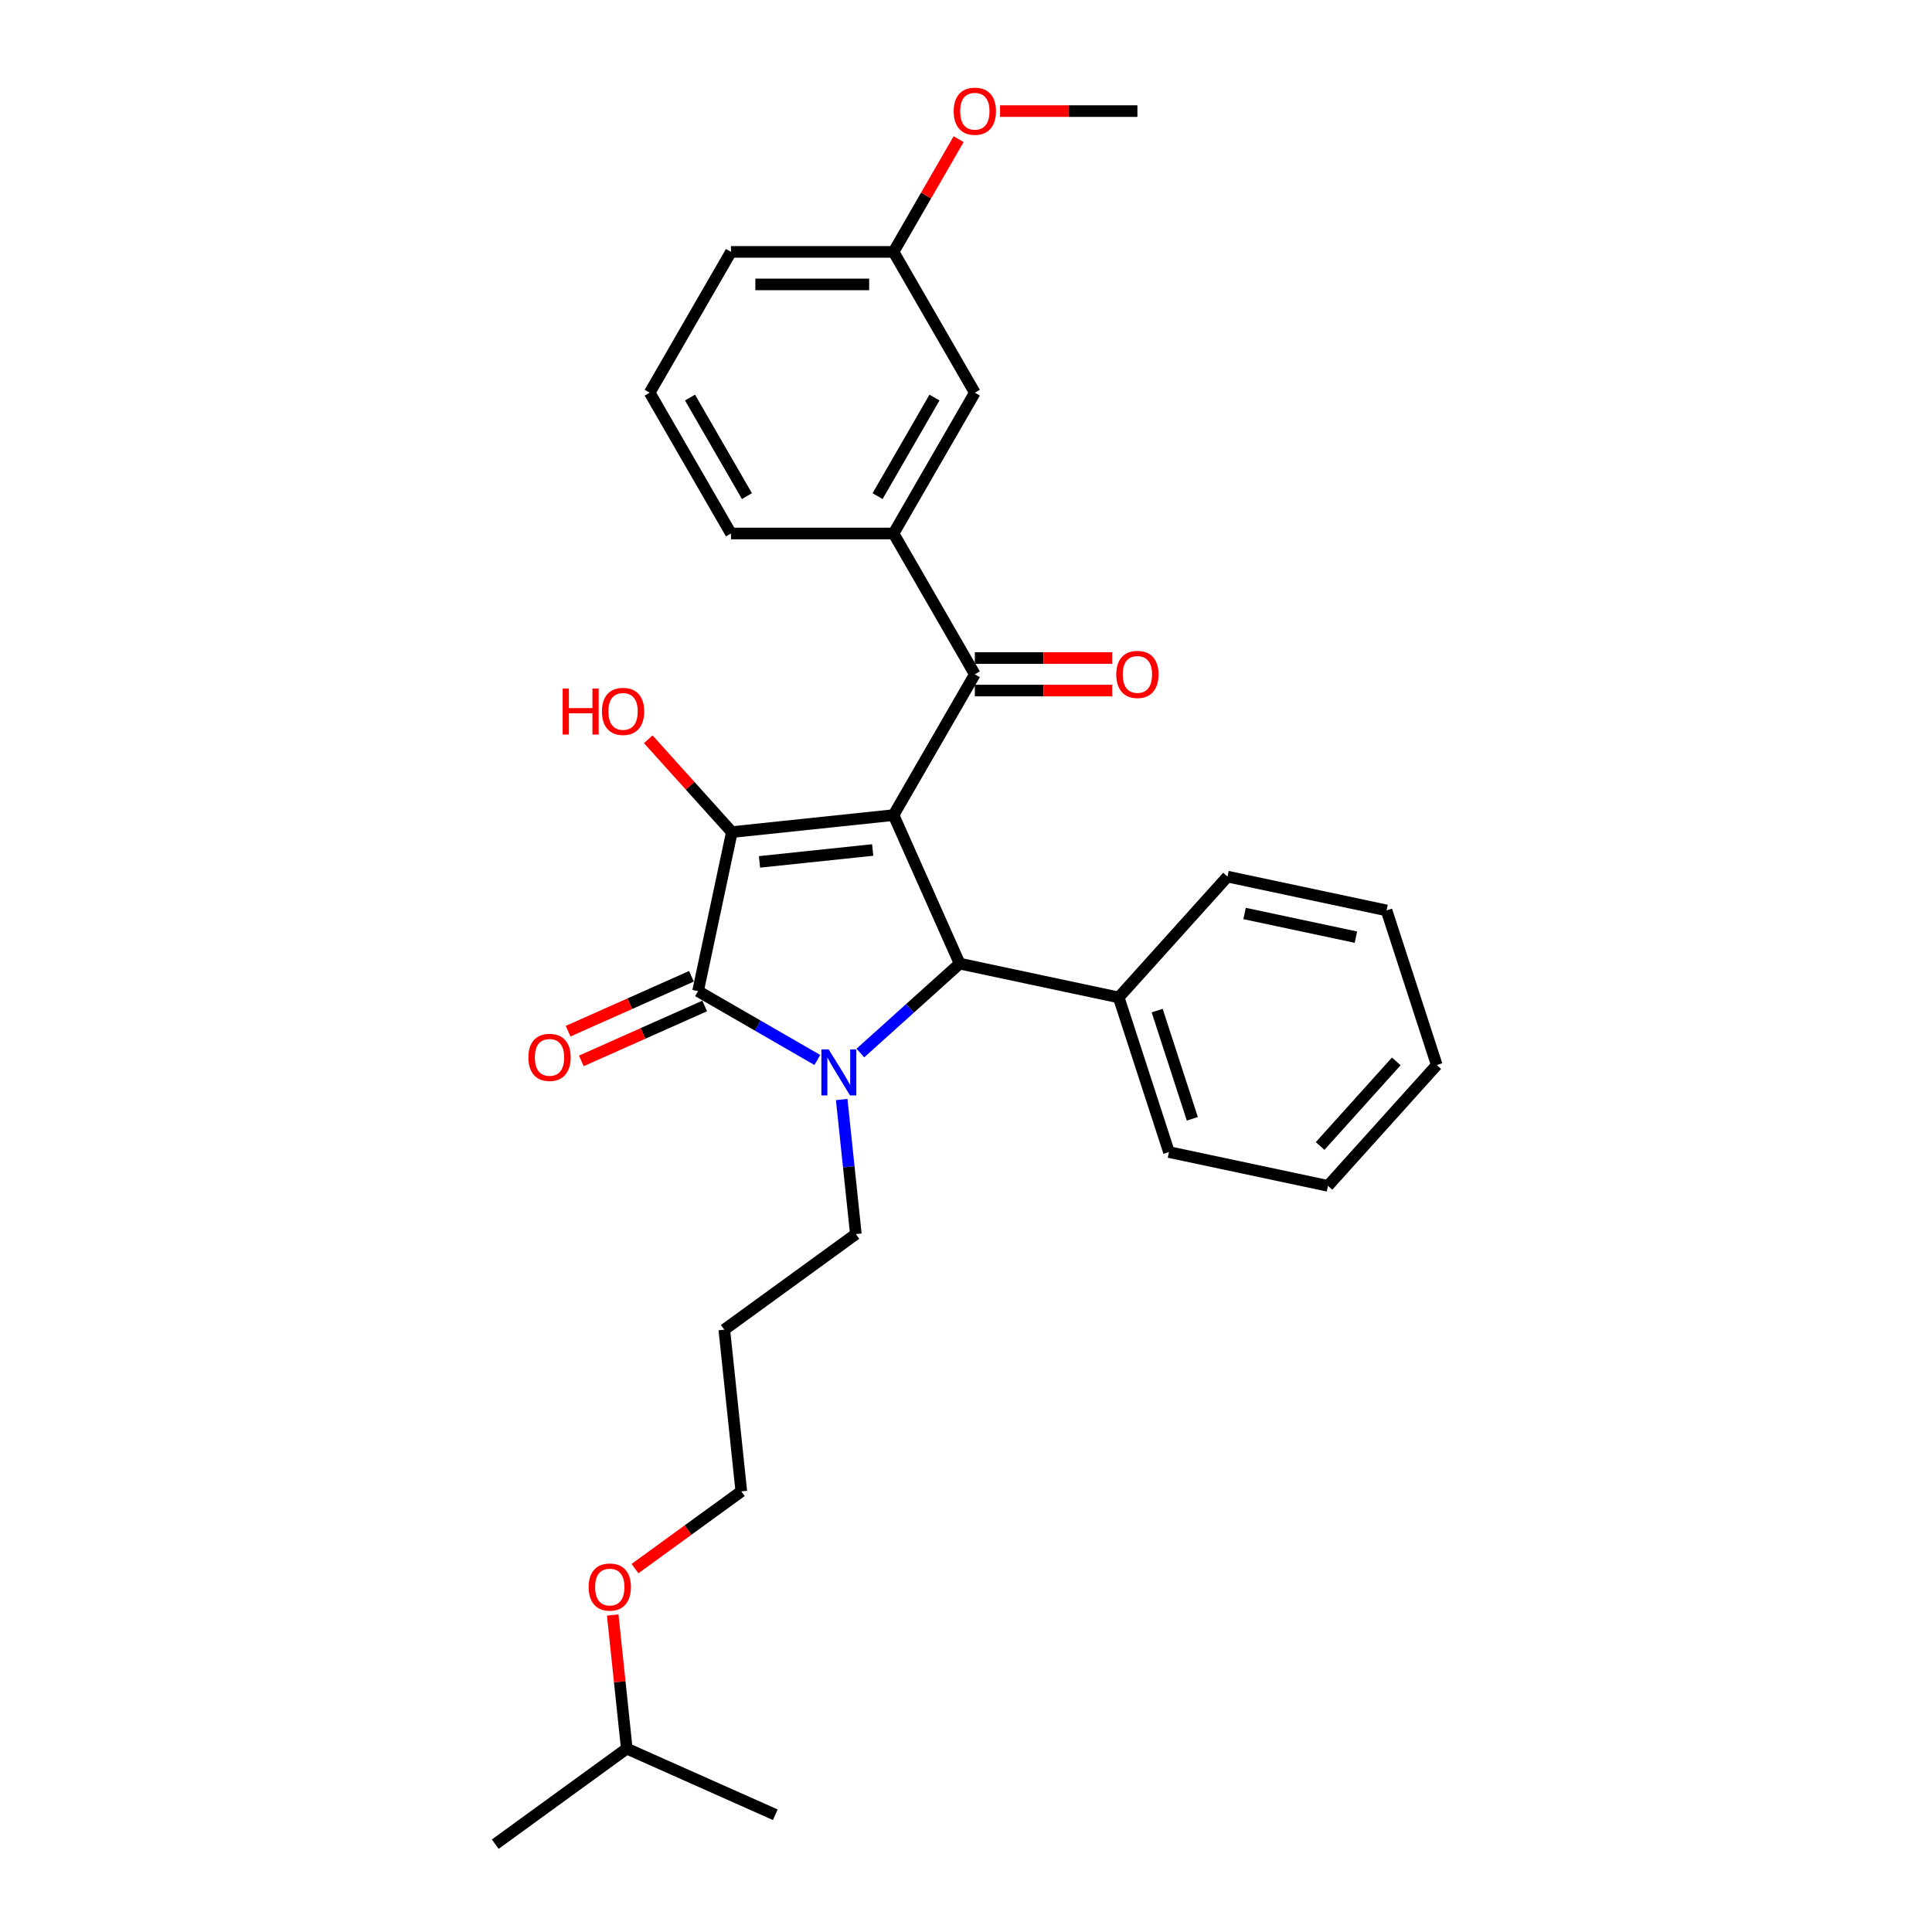 <?xml version='1.0' encoding='iso-8859-1'?>
<svg version='1.1' baseProfile='full'
              xmlns='http://www.w3.org/2000/svg'
                      xmlns:rdkit='http://www.rdkit.org/xml'
                      xmlns:xlink='http://www.w3.org/1999/xlink'
                  xml:space='preserve'
width='1000px' height='1000px' viewBox='0 0 1000 1000'>
<!-- END OF HEADER -->
<rect style='opacity:1.0;fill:#FFFFFF;stroke:none' width='1000' height='1000' x='0' y='0'> </rect>
<path class='bond-1' d='M 462.497,421.895 L 378.806,430.692' style='fill:none;fill-rule:evenodd;stroke:#000000;stroke-width:6px;stroke-linecap:butt;stroke-linejoin:miter;stroke-opacity:1' />
<path class='bond-1' d='M 451.703,439.953 L 393.119,446.11' style='fill:none;fill-rule:evenodd;stroke:#000000;stroke-width:6px;stroke-linecap:butt;stroke-linejoin:miter;stroke-opacity:1' />
<path class='bond-3' d='M 462.497,421.895 L 496.725,498.772' style='fill:none;fill-rule:evenodd;stroke:#000000;stroke-width:6px;stroke-linecap:butt;stroke-linejoin:miter;stroke-opacity:1' />
<path class='bond-4' d='M 462.497,421.895 L 504.573,349.017' style='fill:none;fill-rule:evenodd;stroke:#000000;stroke-width:6px;stroke-linecap:butt;stroke-linejoin:miter;stroke-opacity:1' />
<path class='bond-0' d='M 445.33,545.049 L 471.027,521.911' style='fill:none;fill-rule:evenodd;stroke:#0000FF;stroke-width:6px;stroke-linecap:butt;stroke-linejoin:miter;stroke-opacity:1' />
<path class='bond-0' d='M 471.027,521.911 L 496.725,498.772' style='fill:none;fill-rule:evenodd;stroke:#000000;stroke-width:6px;stroke-linecap:butt;stroke-linejoin:miter;stroke-opacity:1' />
<path class='bond-11' d='M 435.661,569.101 L 439.323,603.937' style='fill:none;fill-rule:evenodd;stroke:#0000FF;stroke-width:6px;stroke-linecap:butt;stroke-linejoin:miter;stroke-opacity:1' />
<path class='bond-11' d='M 439.323,603.937 L 442.984,638.772' style='fill:none;fill-rule:evenodd;stroke:#000000;stroke-width:6px;stroke-linecap:butt;stroke-linejoin:miter;stroke-opacity:1' />
<path class='bond-29' d='M 423.046,548.648 L 392.178,530.827' style='fill:none;fill-rule:evenodd;stroke:#0000FF;stroke-width:6px;stroke-linecap:butt;stroke-linejoin:miter;stroke-opacity:1' />
<path class='bond-29' d='M 392.178,530.827 L 361.31,513.005' style='fill:none;fill-rule:evenodd;stroke:#000000;stroke-width:6px;stroke-linecap:butt;stroke-linejoin:miter;stroke-opacity:1' />
<path class='bond-2' d='M 378.806,430.692 L 361.31,513.005' style='fill:none;fill-rule:evenodd;stroke:#000000;stroke-width:6px;stroke-linecap:butt;stroke-linejoin:miter;stroke-opacity:1' />
<path class='bond-10' d='M 378.806,430.692 L 357.173,406.666' style='fill:none;fill-rule:evenodd;stroke:#000000;stroke-width:6px;stroke-linecap:butt;stroke-linejoin:miter;stroke-opacity:1' />
<path class='bond-10' d='M 357.173,406.666 L 335.541,382.641' style='fill:none;fill-rule:evenodd;stroke:#FF0000;stroke-width:6px;stroke-linecap:butt;stroke-linejoin:miter;stroke-opacity:1' />
<path class='bond-6' d='M 357.887,505.317 L 325.97,519.527' style='fill:none;fill-rule:evenodd;stroke:#000000;stroke-width:6px;stroke-linecap:butt;stroke-linejoin:miter;stroke-opacity:1' />
<path class='bond-6' d='M 325.97,519.527 L 294.054,533.738' style='fill:none;fill-rule:evenodd;stroke:#FF0000;stroke-width:6px;stroke-linecap:butt;stroke-linejoin:miter;stroke-opacity:1' />
<path class='bond-6' d='M 364.733,520.693 L 332.816,534.903' style='fill:none;fill-rule:evenodd;stroke:#000000;stroke-width:6px;stroke-linecap:butt;stroke-linejoin:miter;stroke-opacity:1' />
<path class='bond-6' d='M 332.816,534.903 L 300.899,549.113' style='fill:none;fill-rule:evenodd;stroke:#FF0000;stroke-width:6px;stroke-linecap:butt;stroke-linejoin:miter;stroke-opacity:1' />
<path class='bond-7' d='M 496.725,498.772 L 579.038,516.268' style='fill:none;fill-rule:evenodd;stroke:#000000;stroke-width:6px;stroke-linecap:butt;stroke-linejoin:miter;stroke-opacity:1' />
<path class='bond-5' d='M 504.573,349.017 L 462.497,276.139' style='fill:none;fill-rule:evenodd;stroke:#000000;stroke-width:6px;stroke-linecap:butt;stroke-linejoin:miter;stroke-opacity:1' />
<path class='bond-8' d='M 504.573,357.432 L 540.128,357.432' style='fill:none;fill-rule:evenodd;stroke:#000000;stroke-width:6px;stroke-linecap:butt;stroke-linejoin:miter;stroke-opacity:1' />
<path class='bond-8' d='M 540.128,357.432 L 575.682,357.432' style='fill:none;fill-rule:evenodd;stroke:#FF0000;stroke-width:6px;stroke-linecap:butt;stroke-linejoin:miter;stroke-opacity:1' />
<path class='bond-8' d='M 504.573,340.602 L 540.128,340.602' style='fill:none;fill-rule:evenodd;stroke:#000000;stroke-width:6px;stroke-linecap:butt;stroke-linejoin:miter;stroke-opacity:1' />
<path class='bond-8' d='M 540.128,340.602 L 575.682,340.602' style='fill:none;fill-rule:evenodd;stroke:#FF0000;stroke-width:6px;stroke-linecap:butt;stroke-linejoin:miter;stroke-opacity:1' />
<path class='bond-9' d='M 462.497,276.139 L 504.573,203.261' style='fill:none;fill-rule:evenodd;stroke:#000000;stroke-width:6px;stroke-linecap:butt;stroke-linejoin:miter;stroke-opacity:1' />
<path class='bond-9' d='M 454.233,256.792 L 483.686,205.778' style='fill:none;fill-rule:evenodd;stroke:#000000;stroke-width:6px;stroke-linecap:butt;stroke-linejoin:miter;stroke-opacity:1' />
<path class='bond-14' d='M 462.497,276.139 L 378.345,276.139' style='fill:none;fill-rule:evenodd;stroke:#000000;stroke-width:6px;stroke-linecap:butt;stroke-linejoin:miter;stroke-opacity:1' />
<path class='bond-18' d='M 579.038,516.268 L 605.043,596.302' style='fill:none;fill-rule:evenodd;stroke:#000000;stroke-width:6px;stroke-linecap:butt;stroke-linejoin:miter;stroke-opacity:1' />
<path class='bond-18' d='M 598.946,523.073 L 617.149,579.096' style='fill:none;fill-rule:evenodd;stroke:#000000;stroke-width:6px;stroke-linecap:butt;stroke-linejoin:miter;stroke-opacity:1' />
<path class='bond-19' d='M 579.038,516.268 L 635.347,453.731' style='fill:none;fill-rule:evenodd;stroke:#000000;stroke-width:6px;stroke-linecap:butt;stroke-linejoin:miter;stroke-opacity:1' />
<path class='bond-12' d='M 504.573,203.261 L 462.497,130.383' style='fill:none;fill-rule:evenodd;stroke:#000000;stroke-width:6px;stroke-linecap:butt;stroke-linejoin:miter;stroke-opacity:1' />
<path class='bond-13' d='M 442.984,638.772 L 374.903,688.236' style='fill:none;fill-rule:evenodd;stroke:#000000;stroke-width:6px;stroke-linecap:butt;stroke-linejoin:miter;stroke-opacity:1' />
<path class='bond-15' d='M 462.497,130.383 L 479.342,101.207' style='fill:none;fill-rule:evenodd;stroke:#000000;stroke-width:6px;stroke-linecap:butt;stroke-linejoin:miter;stroke-opacity:1' />
<path class='bond-15' d='M 479.342,101.207 L 496.188,72.03' style='fill:none;fill-rule:evenodd;stroke:#FF0000;stroke-width:6px;stroke-linecap:butt;stroke-linejoin:miter;stroke-opacity:1' />
<path class='bond-21' d='M 462.497,130.383 L 378.345,130.383' style='fill:none;fill-rule:evenodd;stroke:#000000;stroke-width:6px;stroke-linecap:butt;stroke-linejoin:miter;stroke-opacity:1' />
<path class='bond-21' d='M 449.874,147.214 L 390.968,147.214' style='fill:none;fill-rule:evenodd;stroke:#000000;stroke-width:6px;stroke-linecap:butt;stroke-linejoin:miter;stroke-opacity:1' />
<path class='bond-20' d='M 374.903,688.236 L 383.7,771.927' style='fill:none;fill-rule:evenodd;stroke:#000000;stroke-width:6px;stroke-linecap:butt;stroke-linejoin:miter;stroke-opacity:1' />
<path class='bond-16' d='M 378.345,276.139 L 336.269,203.261' style='fill:none;fill-rule:evenodd;stroke:#000000;stroke-width:6px;stroke-linecap:butt;stroke-linejoin:miter;stroke-opacity:1' />
<path class='bond-16' d='M 386.609,256.792 L 357.156,205.778' style='fill:none;fill-rule:evenodd;stroke:#000000;stroke-width:6px;stroke-linecap:butt;stroke-linejoin:miter;stroke-opacity:1' />
<path class='bond-23' d='M 517.617,57.505 L 553.171,57.505' style='fill:none;fill-rule:evenodd;stroke:#FF0000;stroke-width:6px;stroke-linecap:butt;stroke-linejoin:miter;stroke-opacity:1' />
<path class='bond-23' d='M 553.171,57.505 L 588.726,57.505' style='fill:none;fill-rule:evenodd;stroke:#000000;stroke-width:6px;stroke-linecap:butt;stroke-linejoin:miter;stroke-opacity:1' />
<path class='bond-30' d='M 336.269,203.261 L 378.345,130.383' style='fill:none;fill-rule:evenodd;stroke:#000000;stroke-width:6px;stroke-linecap:butt;stroke-linejoin:miter;stroke-opacity:1' />
<path class='bond-17' d='M 328.663,811.914 L 356.181,791.921' style='fill:none;fill-rule:evenodd;stroke:#FF0000;stroke-width:6px;stroke-linecap:butt;stroke-linejoin:miter;stroke-opacity:1' />
<path class='bond-17' d='M 356.181,791.921 L 383.7,771.927' style='fill:none;fill-rule:evenodd;stroke:#000000;stroke-width:6px;stroke-linecap:butt;stroke-linejoin:miter;stroke-opacity:1' />
<path class='bond-22' d='M 317.146,835.915 L 320.781,870.499' style='fill:none;fill-rule:evenodd;stroke:#FF0000;stroke-width:6px;stroke-linecap:butt;stroke-linejoin:miter;stroke-opacity:1' />
<path class='bond-22' d='M 320.781,870.499 L 324.415,905.082' style='fill:none;fill-rule:evenodd;stroke:#000000;stroke-width:6px;stroke-linecap:butt;stroke-linejoin:miter;stroke-opacity:1' />
<path class='bond-26' d='M 605.043,596.302 L 687.356,613.798' style='fill:none;fill-rule:evenodd;stroke:#000000;stroke-width:6px;stroke-linecap:butt;stroke-linejoin:miter;stroke-opacity:1' />
<path class='bond-27' d='M 635.347,453.731 L 717.661,471.227' style='fill:none;fill-rule:evenodd;stroke:#000000;stroke-width:6px;stroke-linecap:butt;stroke-linejoin:miter;stroke-opacity:1' />
<path class='bond-27' d='M 644.195,472.818 L 701.814,485.066' style='fill:none;fill-rule:evenodd;stroke:#000000;stroke-width:6px;stroke-linecap:butt;stroke-linejoin:miter;stroke-opacity:1' />
<path class='bond-24' d='M 324.415,905.082 L 256.335,954.545' style='fill:none;fill-rule:evenodd;stroke:#000000;stroke-width:6px;stroke-linecap:butt;stroke-linejoin:miter;stroke-opacity:1' />
<path class='bond-25' d='M 324.415,905.082 L 401.292,939.31' style='fill:none;fill-rule:evenodd;stroke:#000000;stroke-width:6px;stroke-linecap:butt;stroke-linejoin:miter;stroke-opacity:1' />
<path class='bond-31' d='M 687.356,613.798 L 743.665,551.261' style='fill:none;fill-rule:evenodd;stroke:#000000;stroke-width:6px;stroke-linecap:butt;stroke-linejoin:miter;stroke-opacity:1' />
<path class='bond-31' d='M 683.295,593.156 L 722.711,549.38' style='fill:none;fill-rule:evenodd;stroke:#000000;stroke-width:6px;stroke-linecap:butt;stroke-linejoin:miter;stroke-opacity:1' />
<path class='bond-28' d='M 717.661,471.227 L 743.665,551.261' style='fill:none;fill-rule:evenodd;stroke:#000000;stroke-width:6px;stroke-linecap:butt;stroke-linejoin:miter;stroke-opacity:1' />
<path  class='atom-1' d='M 428.92 543.165
L 436.729 555.788
Q 437.503 557.033, 438.749 559.289
Q 439.994 561.544, 440.062 561.679
L 440.062 543.165
L 443.226 543.165
L 443.226 566.997
L 439.961 566.997
L 431.579 553.196
Q 430.603 551.58, 429.559 549.729
Q 428.55 547.878, 428.247 547.305
L 428.247 566.997
L 425.15 566.997
L 425.15 543.165
L 428.92 543.165
' fill='#0000FF'/>
<path  class='atom-7' d='M 273.493 547.3
Q 273.493 541.578, 276.321 538.38
Q 279.148 535.182, 284.433 535.182
Q 289.718 535.182, 292.545 538.38
Q 295.373 541.578, 295.373 547.3
Q 295.373 553.09, 292.511 556.389
Q 289.65 559.654, 284.433 559.654
Q 279.182 559.654, 276.321 556.389
Q 273.493 553.123, 273.493 547.3
M 284.433 556.961
Q 288.068 556.961, 290.021 554.537
Q 292.007 552.08, 292.007 547.3
Q 292.007 542.621, 290.021 540.265
Q 288.068 537.875, 284.433 537.875
Q 280.797 537.875, 278.811 540.231
Q 276.859 542.588, 276.859 547.3
Q 276.859 552.114, 278.811 554.537
Q 280.797 556.961, 284.433 556.961
' fill='#FF0000'/>
<path  class='atom-9' d='M 577.786 349.085
Q 577.786 343.362, 580.613 340.164
Q 583.441 336.967, 588.726 336.967
Q 594.01 336.967, 596.838 340.164
Q 599.666 343.362, 599.666 349.085
Q 599.666 354.874, 596.804 358.173
Q 593.943 361.438, 588.726 361.438
Q 583.475 361.438, 580.613 358.173
Q 577.786 354.908, 577.786 349.085
M 588.726 358.745
Q 592.361 358.745, 594.313 356.322
Q 596.299 353.864, 596.299 349.085
Q 596.299 344.406, 594.313 342.049
Q 592.361 339.66, 588.726 339.66
Q 585.09 339.66, 583.104 342.016
Q 581.152 344.372, 581.152 349.085
Q 581.152 353.898, 583.104 356.322
Q 585.09 358.745, 588.726 358.745
' fill='#FF0000'/>
<path  class='atom-11' d='M 291.226 356.373
L 294.458 356.373
L 294.458 366.505
L 306.643 366.505
L 306.643 356.373
L 309.874 356.373
L 309.874 380.205
L 306.643 380.205
L 306.643 369.198
L 294.458 369.198
L 294.458 380.205
L 291.226 380.205
L 291.226 356.373
' fill='#FF0000'/>
<path  class='atom-11' d='M 311.557 368.222
Q 311.557 362.499, 314.385 359.301
Q 317.212 356.104, 322.497 356.104
Q 327.782 356.104, 330.609 359.301
Q 333.437 362.499, 333.437 368.222
Q 333.437 374.011, 330.576 377.31
Q 327.715 380.575, 322.497 380.575
Q 317.246 380.575, 314.385 377.31
Q 311.557 374.045, 311.557 368.222
M 322.497 377.882
Q 326.132 377.882, 328.085 375.459
Q 330.071 373.001, 330.071 368.222
Q 330.071 363.543, 328.085 361.186
Q 326.132 358.797, 322.497 358.797
Q 318.862 358.797, 316.876 361.153
Q 314.923 363.509, 314.923 368.222
Q 314.923 373.035, 316.876 375.459
Q 318.862 377.882, 322.497 377.882
' fill='#FF0000'/>
<path  class='atom-16' d='M 493.634 57.572
Q 493.634 51.85, 496.461 48.652
Q 499.289 45.455, 504.573 45.455
Q 509.858 45.455, 512.686 48.652
Q 515.513 51.85, 515.513 57.572
Q 515.513 63.362, 512.652 66.661
Q 509.791 69.926, 504.573 69.926
Q 499.322 69.926, 496.461 66.661
Q 493.634 63.396, 493.634 57.572
M 504.573 67.233
Q 508.209 67.233, 510.161 64.81
Q 512.147 62.352, 512.147 57.572
Q 512.147 52.894, 510.161 50.537
Q 508.209 48.147, 504.573 48.147
Q 500.938 48.147, 498.952 50.504
Q 497 52.86, 497 57.572
Q 497 62.386, 498.952 64.81
Q 500.938 67.233, 504.573 67.233
' fill='#FF0000'/>
<path  class='atom-18' d='M 304.679 821.458
Q 304.679 815.736, 307.507 812.538
Q 310.334 809.34, 315.619 809.34
Q 320.904 809.34, 323.731 812.538
Q 326.559 815.736, 326.559 821.458
Q 326.559 827.248, 323.698 830.546
Q 320.837 833.812, 315.619 833.812
Q 310.368 833.812, 307.507 830.546
Q 304.679 827.281, 304.679 821.458
M 315.619 831.119
Q 319.254 831.119, 321.207 828.695
Q 323.193 826.238, 323.193 821.458
Q 323.193 816.779, 321.207 814.423
Q 319.254 812.033, 315.619 812.033
Q 311.984 812.033, 309.998 814.389
Q 308.045 816.745, 308.045 821.458
Q 308.045 826.272, 309.998 828.695
Q 311.984 831.119, 315.619 831.119
' fill='#FF0000'/>
</svg>
